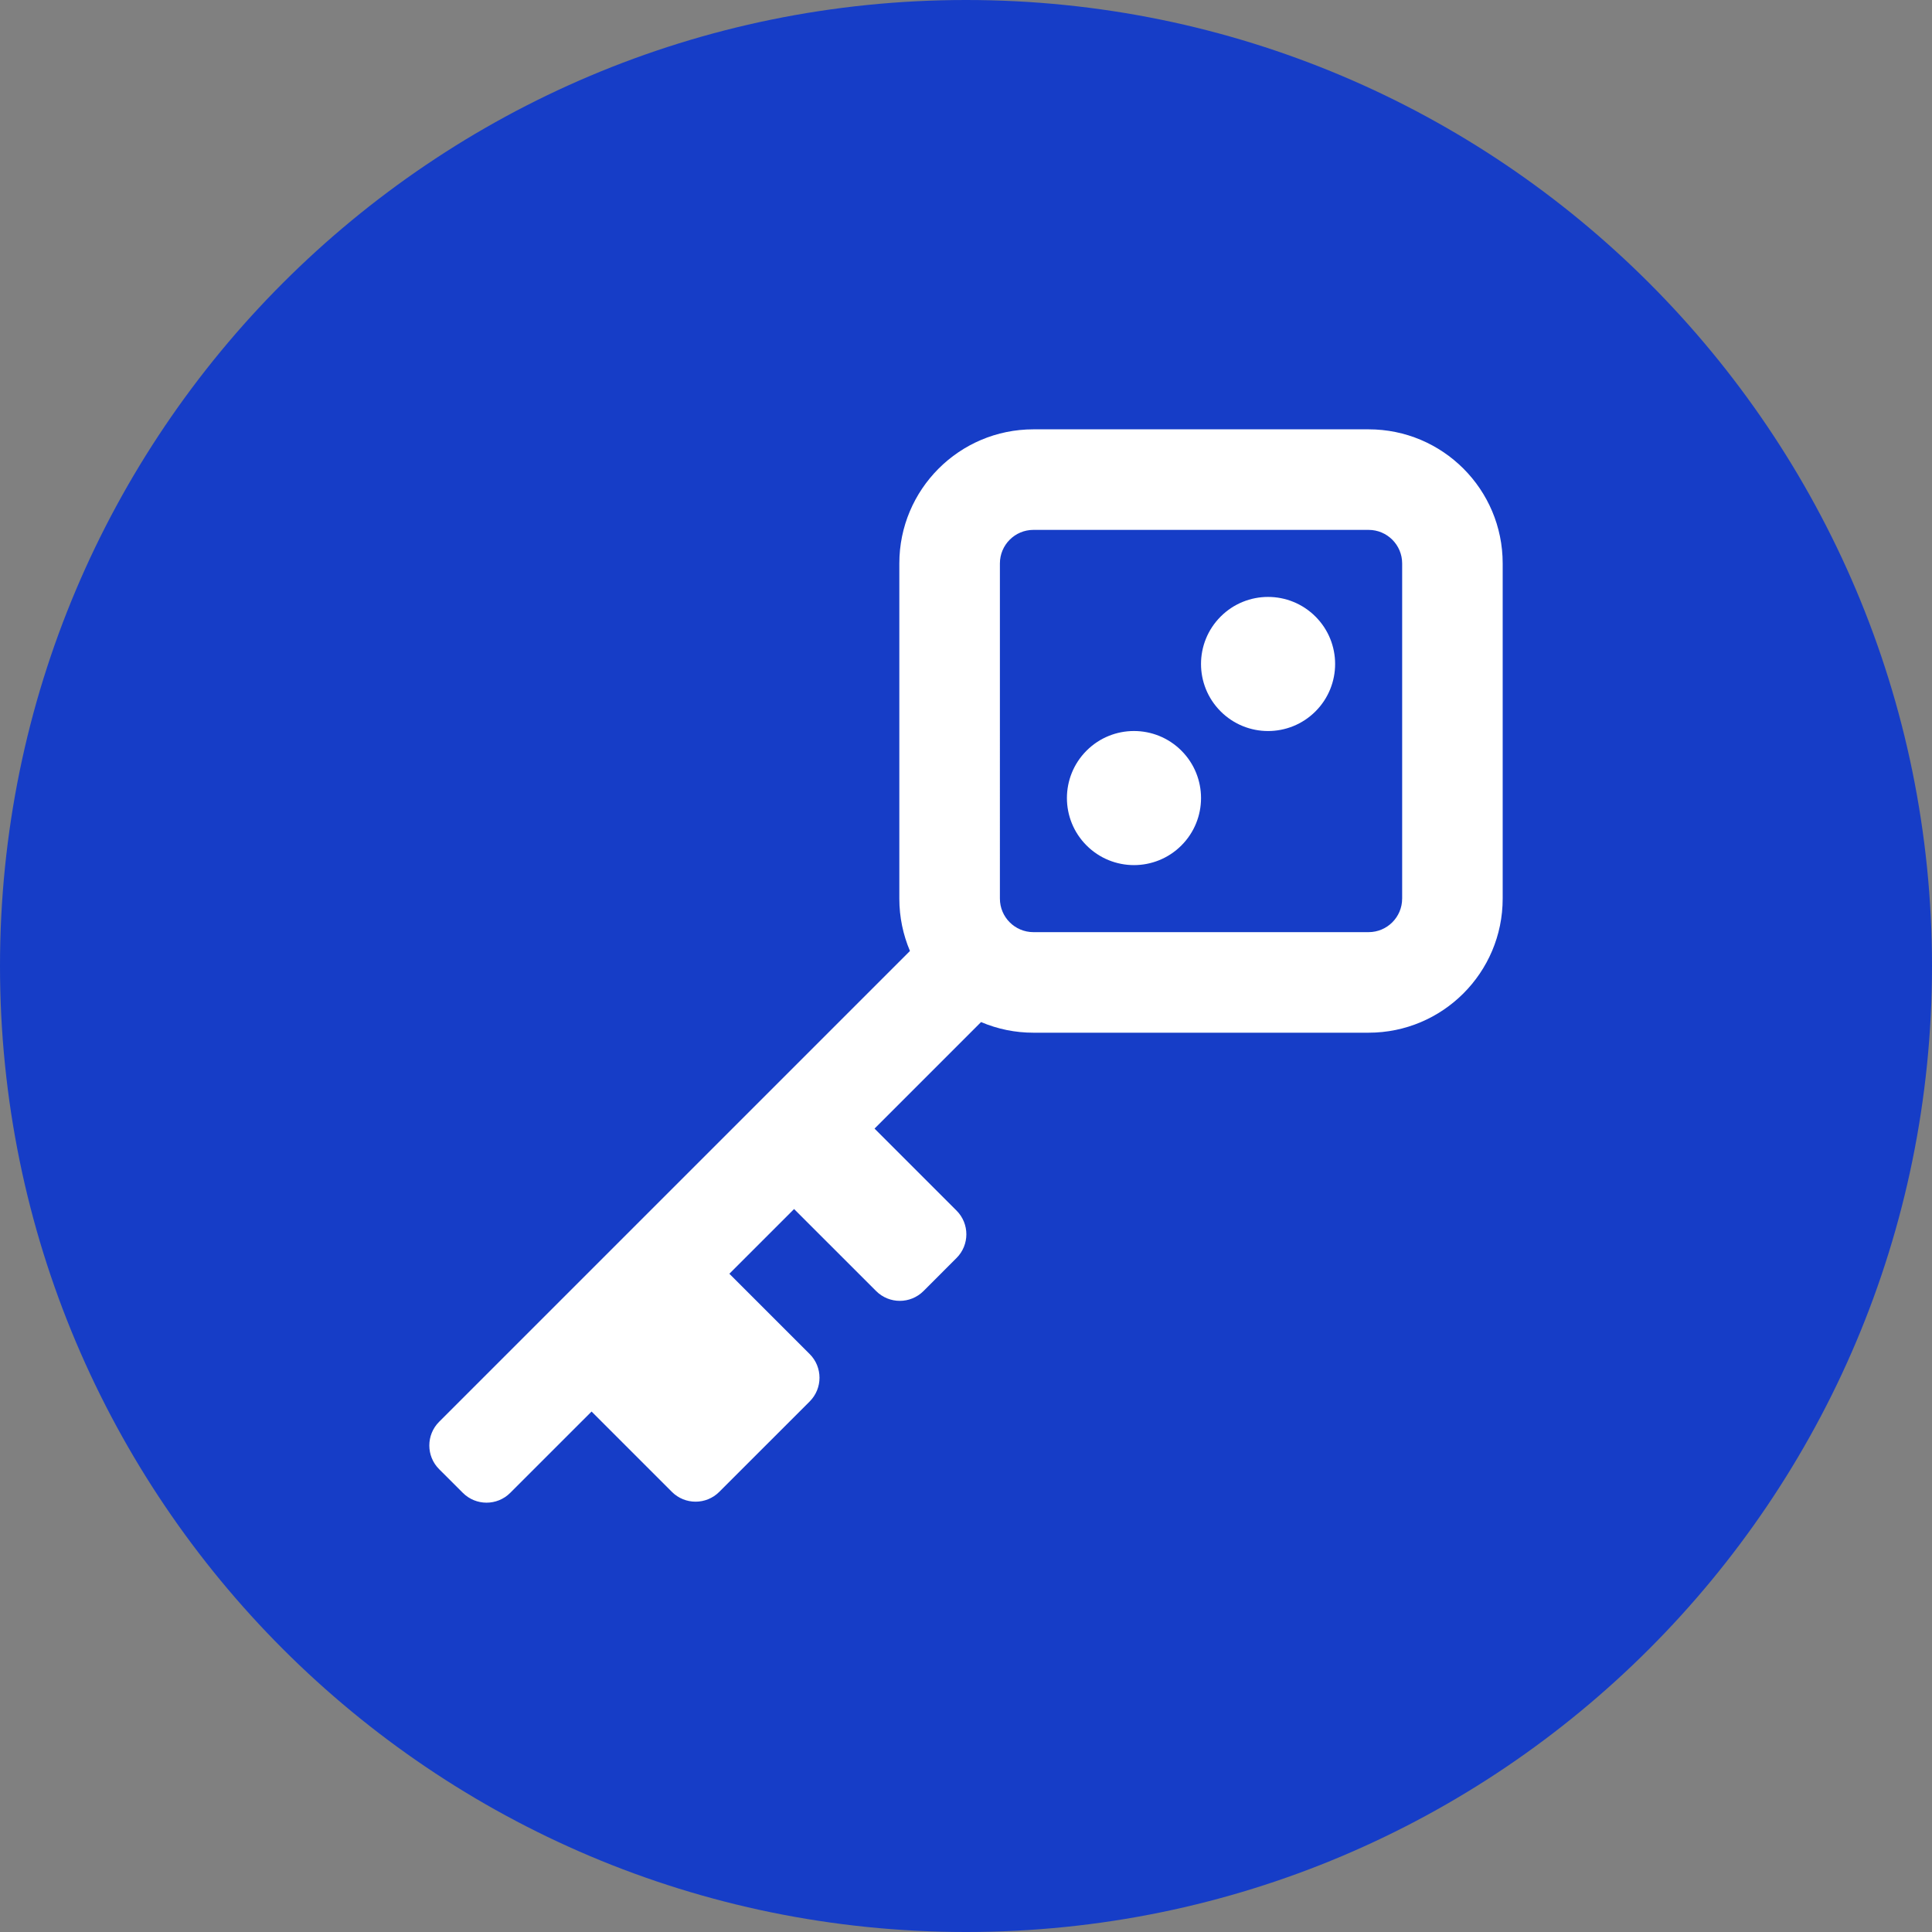 <?xml version="1.0" encoding="utf-8"?>
<!-- Generator: Adobe Illustrator 15.0.0, SVG Export Plug-In . SVG Version: 6.00 Build 0)  -->
<!DOCTYPE svg PUBLIC "-//W3C//DTD SVG 1.1//EN" "http://www.w3.org/Graphics/SVG/1.1/DTD/svg11.dtd">
<svg version="1.1" id="Layer_1" xmlns="http://www.w3.org/2000/svg" xmlns:xlink="http://www.w3.org/1999/xlink" x="0px" y="0px"
	 width="126px" height="126px" viewBox="0 0 126 126" enable-background="new 0 0 126 126" xml:space="preserve">
<rect x="0" y="0" width="126" height="126" fill="#808080" stroke="none"/>
<path fill="#163DC7" d="M63,126c34.794,0,63-28.206,63-63S97.794,0,63,0S0,28.206,0,63S28.206,126,63,126z"/>
<path fill="#FFFFFF" d="M70.863,48.955c-1.708,1.708-1.708,4.477,0,6.184c1.707,1.708,4.476,1.708,6.184,0s1.708-4.476,0-6.184
	C75.339,47.248,72.57,47.248,70.863,48.955z M79.608,40.211c-1.708,1.708-1.708,4.476,0,6.184c1.707,1.708,4.476,1.708,6.184,0
	s1.708-4.476,0-6.184C84.084,38.503,81.315,38.503,79.608,40.211z M89.258,28H67.396c-4.828,0-8.744,3.915-8.744,8.746v21.86
	c0,1.211,0.248,2.365,0.693,3.414L28.639,92.725c-0.853,0.853-0.853,2.238,0,3.091l1.546,1.544c0.854,0.854,2.238,0.854,3.091,0
	l5.304-5.303l5.238,5.238c0.853,0.854,2.238,0.854,3.091,0l5.897-5.896c0.853-0.854,0.853-2.238,0-3.091l-5.239-5.238l4.221-4.22
	l5.349,5.348c0.854,0.854,2.238,0.854,3.092,0l2.154-2.155c0.854-0.853,0.854-2.237,0-3.091l-5.348-5.348l6.947-6.948
	c1.079,0.46,2.239,0.695,3.413,0.694h21.861c4.829,0,8.745-3.916,8.745-8.745v-21.86C98.003,31.915,94.087,28,89.258,28z
	 M91.444,58.606c0,1.206-0.98,2.186-2.187,2.186H67.396c-1.205,0-2.185-0.979-2.185-2.186V36.745c0-1.206,0.979-2.187,2.185-2.187
	h21.862c1.206,0,2.187,0.98,2.187,2.187V58.606z"/>
</svg>
